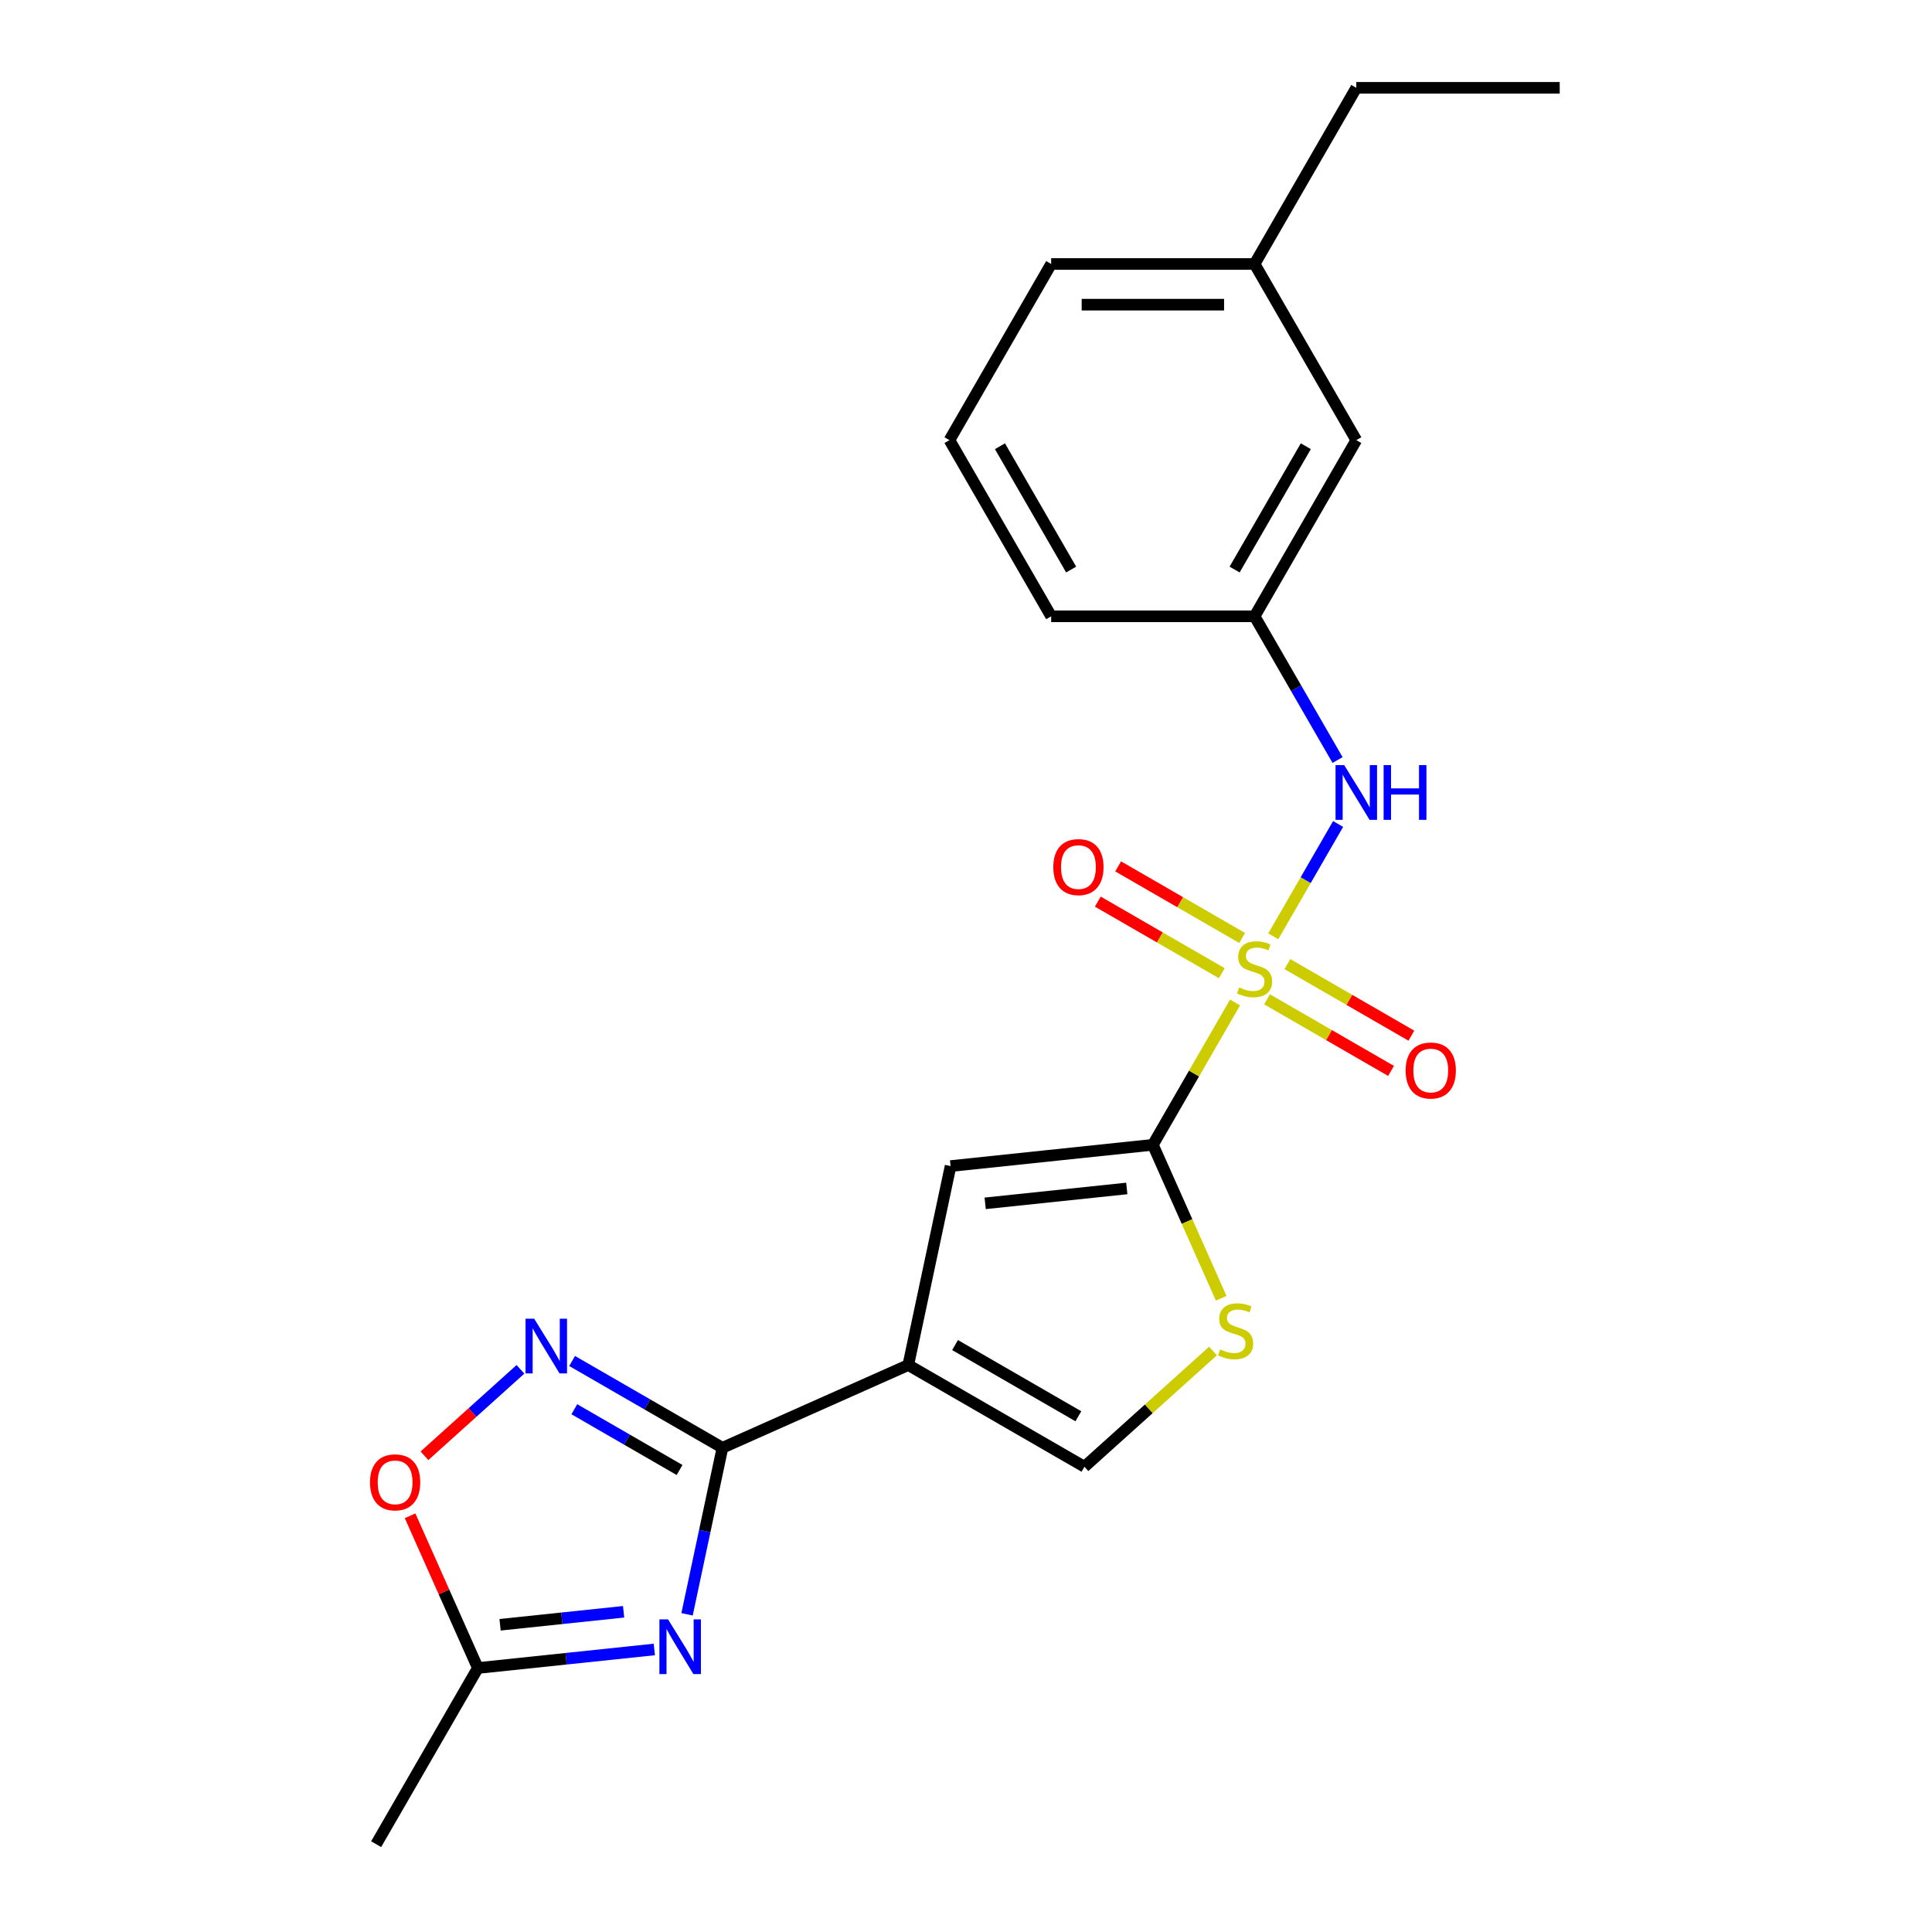 <?xml version='1.0' encoding='iso-8859-1'?>
<svg version='1.1' baseProfile='full'
              xmlns='http://www.w3.org/2000/svg'
                      xmlns:rdkit='http://www.rdkit.org/xml'
                      xmlns:xlink='http://www.w3.org/1999/xlink'
                  xml:space='preserve'
width='1000px' height='1000px' viewBox='0 0 1000 1000'>
<!-- END OF HEADER -->
<rect style='opacity:1.0;fill:#FFFFFF;stroke:none' width='1000' height='1000' x='0' y='0'> </rect>
<path class='bond-0' d='M 639.262,518.88 L 617.995,555.716' style='fill:none;fill-rule:evenodd;stroke:#CCCC00;stroke-width:6px;stroke-linecap:butt;stroke-linejoin:miter;stroke-opacity:1' />
<path class='bond-0' d='M 617.995,555.716 L 596.728,592.551' style='fill:none;fill-rule:evenodd;stroke:#000000;stroke-width:6px;stroke-linecap:butt;stroke-linejoin:miter;stroke-opacity:1' />
<path class='bond-8' d='M 659.045,484.616 L 675.823,455.555' style='fill:none;fill-rule:evenodd;stroke:#CCCC00;stroke-width:6px;stroke-linecap:butt;stroke-linejoin:miter;stroke-opacity:1' />
<path class='bond-8' d='M 675.823,455.555 L 692.601,426.494' style='fill:none;fill-rule:evenodd;stroke:#0000FF;stroke-width:6px;stroke-linecap:butt;stroke-linejoin:miter;stroke-opacity:1' />
<path class='bond-11' d='M 642.925,485.488 L 610.837,466.962' style='fill:none;fill-rule:evenodd;stroke:#CCCC00;stroke-width:6px;stroke-linecap:butt;stroke-linejoin:miter;stroke-opacity:1' />
<path class='bond-11' d='M 610.837,466.962 L 578.749,448.436' style='fill:none;fill-rule:evenodd;stroke:#FF0000;stroke-width:6px;stroke-linecap:butt;stroke-linejoin:miter;stroke-opacity:1' />
<path class='bond-11' d='M 632.396,503.724 L 600.308,485.198' style='fill:none;fill-rule:evenodd;stroke:#CCCC00;stroke-width:6px;stroke-linecap:butt;stroke-linejoin:miter;stroke-opacity:1' />
<path class='bond-11' d='M 600.308,485.198 L 568.22,466.672' style='fill:none;fill-rule:evenodd;stroke:#FF0000;stroke-width:6px;stroke-linecap:butt;stroke-linejoin:miter;stroke-opacity:1' />
<path class='bond-12' d='M 655.821,517.248 L 687.909,535.775' style='fill:none;fill-rule:evenodd;stroke:#CCCC00;stroke-width:6px;stroke-linecap:butt;stroke-linejoin:miter;stroke-opacity:1' />
<path class='bond-12' d='M 687.909,535.775 L 719.997,554.301' style='fill:none;fill-rule:evenodd;stroke:#FF0000;stroke-width:6px;stroke-linecap:butt;stroke-linejoin:miter;stroke-opacity:1' />
<path class='bond-12' d='M 666.349,499.012 L 698.438,517.538' style='fill:none;fill-rule:evenodd;stroke:#CCCC00;stroke-width:6px;stroke-linecap:butt;stroke-linejoin:miter;stroke-opacity:1' />
<path class='bond-12' d='M 698.438,517.538 L 730.526,536.064' style='fill:none;fill-rule:evenodd;stroke:#FF0000;stroke-width:6px;stroke-linecap:butt;stroke-linejoin:miter;stroke-opacity:1' />
<path class='bond-5' d='M 596.728,592.551 L 492.017,603.556' style='fill:none;fill-rule:evenodd;stroke:#000000;stroke-width:6px;stroke-linecap:butt;stroke-linejoin:miter;stroke-opacity:1' />
<path class='bond-5' d='M 583.223,615.144 L 509.924,622.848' style='fill:none;fill-rule:evenodd;stroke:#000000;stroke-width:6px;stroke-linecap:butt;stroke-linejoin:miter;stroke-opacity:1' />
<path class='bond-6' d='M 596.728,592.551 L 614.412,632.268' style='fill:none;fill-rule:evenodd;stroke:#000000;stroke-width:6px;stroke-linecap:butt;stroke-linejoin:miter;stroke-opacity:1' />
<path class='bond-6' d='M 614.412,632.268 L 632.095,671.985' style='fill:none;fill-rule:evenodd;stroke:#CCCC00;stroke-width:6px;stroke-linecap:butt;stroke-linejoin:miter;stroke-opacity:1' />
<path class='bond-1' d='M 470.126,706.544 L 492.017,603.556' style='fill:none;fill-rule:evenodd;stroke:#000000;stroke-width:6px;stroke-linecap:butt;stroke-linejoin:miter;stroke-opacity:1' />
<path class='bond-2' d='M 470.126,706.544 L 373.94,749.369' style='fill:none;fill-rule:evenodd;stroke:#000000;stroke-width:6px;stroke-linecap:butt;stroke-linejoin:miter;stroke-opacity:1' />
<path class='bond-22' d='M 470.126,706.544 L 561.308,759.189' style='fill:none;fill-rule:evenodd;stroke:#000000;stroke-width:6px;stroke-linecap:butt;stroke-linejoin:miter;stroke-opacity:1' />
<path class='bond-22' d='M 494.332,696.204 L 558.16,733.056' style='fill:none;fill-rule:evenodd;stroke:#000000;stroke-width:6px;stroke-linecap:butt;stroke-linejoin:miter;stroke-opacity:1' />
<path class='bond-3' d='M 373.94,749.369 L 364.779,792.467' style='fill:none;fill-rule:evenodd;stroke:#000000;stroke-width:6px;stroke-linecap:butt;stroke-linejoin:miter;stroke-opacity:1' />
<path class='bond-3' d='M 364.779,792.467 L 355.618,835.565' style='fill:none;fill-rule:evenodd;stroke:#0000FF;stroke-width:6px;stroke-linecap:butt;stroke-linejoin:miter;stroke-opacity:1' />
<path class='bond-4' d='M 373.94,749.369 L 335.034,726.907' style='fill:none;fill-rule:evenodd;stroke:#000000;stroke-width:6px;stroke-linecap:butt;stroke-linejoin:miter;stroke-opacity:1' />
<path class='bond-4' d='M 335.034,726.907 L 296.129,704.445' style='fill:none;fill-rule:evenodd;stroke:#0000FF;stroke-width:6px;stroke-linecap:butt;stroke-linejoin:miter;stroke-opacity:1' />
<path class='bond-4' d='M 351.739,760.867 L 324.506,745.144' style='fill:none;fill-rule:evenodd;stroke:#000000;stroke-width:6px;stroke-linecap:butt;stroke-linejoin:miter;stroke-opacity:1' />
<path class='bond-4' d='M 324.506,745.144 L 297.272,729.42' style='fill:none;fill-rule:evenodd;stroke:#0000FF;stroke-width:6px;stroke-linecap:butt;stroke-linejoin:miter;stroke-opacity:1' />
<path class='bond-9' d='M 338.677,853.763 L 293.007,858.563' style='fill:none;fill-rule:evenodd;stroke:#0000FF;stroke-width:6px;stroke-linecap:butt;stroke-linejoin:miter;stroke-opacity:1' />
<path class='bond-9' d='M 293.007,858.563 L 247.337,863.363' style='fill:none;fill-rule:evenodd;stroke:#000000;stroke-width:6px;stroke-linecap:butt;stroke-linejoin:miter;stroke-opacity:1' />
<path class='bond-9' d='M 322.775,834.26 L 290.806,837.62' style='fill:none;fill-rule:evenodd;stroke:#0000FF;stroke-width:6px;stroke-linecap:butt;stroke-linejoin:miter;stroke-opacity:1' />
<path class='bond-9' d='M 290.806,837.62 L 258.837,840.98' style='fill:none;fill-rule:evenodd;stroke:#000000;stroke-width:6px;stroke-linecap:butt;stroke-linejoin:miter;stroke-opacity:1' />
<path class='bond-10' d='M 269.385,708.765 L 244.54,731.136' style='fill:none;fill-rule:evenodd;stroke:#0000FF;stroke-width:6px;stroke-linecap:butt;stroke-linejoin:miter;stroke-opacity:1' />
<path class='bond-10' d='M 244.54,731.136 L 219.695,753.506' style='fill:none;fill-rule:evenodd;stroke:#FF0000;stroke-width:6px;stroke-linecap:butt;stroke-linejoin:miter;stroke-opacity:1' />
<path class='bond-7' d='M 627.841,699.283 L 594.575,729.236' style='fill:none;fill-rule:evenodd;stroke:#CCCC00;stroke-width:6px;stroke-linecap:butt;stroke-linejoin:miter;stroke-opacity:1' />
<path class='bond-7' d='M 594.575,729.236 L 561.308,759.189' style='fill:none;fill-rule:evenodd;stroke:#000000;stroke-width:6px;stroke-linecap:butt;stroke-linejoin:miter;stroke-opacity:1' />
<path class='bond-13' d='M 692.322,393.393 L 670.848,356.198' style='fill:none;fill-rule:evenodd;stroke:#0000FF;stroke-width:6px;stroke-linecap:butt;stroke-linejoin:miter;stroke-opacity:1' />
<path class='bond-13' d='M 670.848,356.198 L 649.373,319.003' style='fill:none;fill-rule:evenodd;stroke:#000000;stroke-width:6px;stroke-linecap:butt;stroke-linejoin:miter;stroke-opacity:1' />
<path class='bond-16' d='M 247.337,863.363 L 194.693,954.545' style='fill:none;fill-rule:evenodd;stroke:#000000;stroke-width:6px;stroke-linecap:butt;stroke-linejoin:miter;stroke-opacity:1' />
<path class='bond-24' d='M 247.337,863.363 L 229.796,823.966' style='fill:none;fill-rule:evenodd;stroke:#000000;stroke-width:6px;stroke-linecap:butt;stroke-linejoin:miter;stroke-opacity:1' />
<path class='bond-24' d='M 229.796,823.966 L 212.256,784.569' style='fill:none;fill-rule:evenodd;stroke:#FF0000;stroke-width:6px;stroke-linecap:butt;stroke-linejoin:miter;stroke-opacity:1' />
<path class='bond-14' d='M 649.373,319.003 L 702.017,227.82' style='fill:none;fill-rule:evenodd;stroke:#000000;stroke-width:6px;stroke-linecap:butt;stroke-linejoin:miter;stroke-opacity:1' />
<path class='bond-14' d='M 639.033,294.796 L 675.884,230.968' style='fill:none;fill-rule:evenodd;stroke:#000000;stroke-width:6px;stroke-linecap:butt;stroke-linejoin:miter;stroke-opacity:1' />
<path class='bond-18' d='M 649.373,319.003 L 544.084,319.003' style='fill:none;fill-rule:evenodd;stroke:#000000;stroke-width:6px;stroke-linecap:butt;stroke-linejoin:miter;stroke-opacity:1' />
<path class='bond-15' d='M 702.017,227.82 L 649.373,136.637' style='fill:none;fill-rule:evenodd;stroke:#000000;stroke-width:6px;stroke-linecap:butt;stroke-linejoin:miter;stroke-opacity:1' />
<path class='bond-20' d='M 649.373,136.637 L 702.017,45.455' style='fill:none;fill-rule:evenodd;stroke:#000000;stroke-width:6px;stroke-linecap:butt;stroke-linejoin:miter;stroke-opacity:1' />
<path class='bond-23' d='M 649.373,136.637 L 544.084,136.637' style='fill:none;fill-rule:evenodd;stroke:#000000;stroke-width:6px;stroke-linecap:butt;stroke-linejoin:miter;stroke-opacity:1' />
<path class='bond-23' d='M 633.58,157.695 L 559.877,157.695' style='fill:none;fill-rule:evenodd;stroke:#000000;stroke-width:6px;stroke-linecap:butt;stroke-linejoin:miter;stroke-opacity:1' />
<path class='bond-17' d='M 491.44,227.82 L 544.084,319.003' style='fill:none;fill-rule:evenodd;stroke:#000000;stroke-width:6px;stroke-linecap:butt;stroke-linejoin:miter;stroke-opacity:1' />
<path class='bond-17' d='M 517.573,230.968 L 554.424,294.796' style='fill:none;fill-rule:evenodd;stroke:#000000;stroke-width:6px;stroke-linecap:butt;stroke-linejoin:miter;stroke-opacity:1' />
<path class='bond-19' d='M 491.44,227.82 L 544.084,136.637' style='fill:none;fill-rule:evenodd;stroke:#000000;stroke-width:6px;stroke-linecap:butt;stroke-linejoin:miter;stroke-opacity:1' />
<path class='bond-21' d='M 702.017,45.455 L 807.306,45.455' style='fill:none;fill-rule:evenodd;stroke:#000000;stroke-width:6px;stroke-linecap:butt;stroke-linejoin:miter;stroke-opacity:1' />
<path  class='atom-0' d='M 641.373 511.088
Q 641.693 511.208, 643.013 511.768
Q 644.333 512.328, 645.773 512.688
Q 647.253 513.008, 648.693 513.008
Q 651.373 513.008, 652.933 511.728
Q 654.493 510.408, 654.493 508.128
Q 654.493 506.568, 653.693 505.608
Q 652.933 504.648, 651.733 504.128
Q 650.533 503.608, 648.533 503.008
Q 646.013 502.248, 644.493 501.528
Q 643.013 500.808, 641.933 499.288
Q 640.893 497.768, 640.893 495.208
Q 640.893 491.648, 643.293 489.448
Q 645.733 487.248, 650.533 487.248
Q 653.813 487.248, 657.533 488.808
L 656.613 491.888
Q 653.213 490.488, 650.653 490.488
Q 647.893 490.488, 646.373 491.648
Q 644.853 492.768, 644.893 494.728
Q 644.893 496.248, 645.653 497.168
Q 646.453 498.088, 647.573 498.608
Q 648.733 499.128, 650.653 499.728
Q 653.213 500.528, 654.733 501.328
Q 656.253 502.128, 657.333 503.768
Q 658.453 505.368, 658.453 508.128
Q 658.453 512.048, 655.813 514.168
Q 653.213 516.248, 648.853 516.248
Q 646.333 516.248, 644.413 515.688
Q 642.533 515.168, 640.293 514.248
L 641.373 511.088
' fill='#CCCC00'/>
<path  class='atom-4' d='M 345.789 838.197
L 355.069 853.197
Q 355.989 854.677, 357.469 857.357
Q 358.949 860.037, 359.029 860.197
L 359.029 838.197
L 362.789 838.197
L 362.789 866.517
L 358.909 866.517
L 348.949 850.117
Q 347.789 848.197, 346.549 845.997
Q 345.349 843.797, 344.989 843.117
L 344.989 866.517
L 341.309 866.517
L 341.309 838.197
L 345.789 838.197
' fill='#0000FF'/>
<path  class='atom-5' d='M 276.497 682.565
L 285.777 697.565
Q 286.697 699.045, 288.177 701.725
Q 289.657 704.405, 289.737 704.565
L 289.737 682.565
L 293.497 682.565
L 293.497 710.885
L 289.617 710.885
L 279.657 694.485
Q 278.497 692.565, 277.257 690.365
Q 276.057 688.165, 275.697 687.485
L 275.697 710.885
L 272.017 710.885
L 272.017 682.565
L 276.497 682.565
' fill='#0000FF'/>
<path  class='atom-7' d='M 631.553 698.457
Q 631.873 698.577, 633.193 699.137
Q 634.513 699.697, 635.953 700.057
Q 637.433 700.377, 638.873 700.377
Q 641.553 700.377, 643.113 699.097
Q 644.673 697.777, 644.673 695.497
Q 644.673 693.937, 643.873 692.977
Q 643.113 692.017, 641.913 691.497
Q 640.713 690.977, 638.713 690.377
Q 636.193 689.617, 634.673 688.897
Q 633.193 688.177, 632.113 686.657
Q 631.073 685.137, 631.073 682.577
Q 631.073 679.017, 633.473 676.817
Q 635.913 674.617, 640.713 674.617
Q 643.993 674.617, 647.713 676.177
L 646.793 679.257
Q 643.393 677.857, 640.833 677.857
Q 638.073 677.857, 636.553 679.017
Q 635.033 680.137, 635.073 682.097
Q 635.073 683.617, 635.833 684.537
Q 636.633 685.457, 637.753 685.977
Q 638.913 686.497, 640.833 687.097
Q 643.393 687.897, 644.913 688.697
Q 646.433 689.497, 647.513 691.137
Q 648.633 692.737, 648.633 695.497
Q 648.633 699.417, 645.993 701.537
Q 643.393 703.617, 639.033 703.617
Q 636.513 703.617, 634.593 703.057
Q 632.713 702.537, 630.473 701.617
L 631.553 698.457
' fill='#CCCC00'/>
<path  class='atom-9' d='M 695.757 396.025
L 705.037 411.025
Q 705.957 412.505, 707.437 415.185
Q 708.917 417.865, 708.997 418.025
L 708.997 396.025
L 712.757 396.025
L 712.757 424.345
L 708.877 424.345
L 698.917 407.945
Q 697.757 406.025, 696.517 403.825
Q 695.317 401.625, 694.957 400.945
L 694.957 424.345
L 691.277 424.345
L 691.277 396.025
L 695.757 396.025
' fill='#0000FF'/>
<path  class='atom-9' d='M 716.157 396.025
L 719.997 396.025
L 719.997 408.065
L 734.477 408.065
L 734.477 396.025
L 738.317 396.025
L 738.317 424.345
L 734.477 424.345
L 734.477 411.265
L 719.997 411.265
L 719.997 424.345
L 716.157 424.345
L 716.157 396.025
' fill='#0000FF'/>
<path  class='atom-11' d='M 191.512 767.257
Q 191.512 760.457, 194.872 756.657
Q 198.232 752.857, 204.512 752.857
Q 210.792 752.857, 214.152 756.657
Q 217.512 760.457, 217.512 767.257
Q 217.512 774.137, 214.112 778.057
Q 210.712 781.937, 204.512 781.937
Q 198.272 781.937, 194.872 778.057
Q 191.512 774.177, 191.512 767.257
M 204.512 778.737
Q 208.832 778.737, 211.152 775.857
Q 213.512 772.937, 213.512 767.257
Q 213.512 761.697, 211.152 758.897
Q 208.832 756.057, 204.512 756.057
Q 200.192 756.057, 197.832 758.857
Q 195.512 761.657, 195.512 767.257
Q 195.512 772.977, 197.832 775.857
Q 200.192 778.737, 204.512 778.737
' fill='#FF0000'/>
<path  class='atom-12' d='M 545.19 448.804
Q 545.19 442.004, 548.55 438.204
Q 551.91 434.404, 558.19 434.404
Q 564.47 434.404, 567.83 438.204
Q 571.19 442.004, 571.19 448.804
Q 571.19 455.684, 567.79 459.604
Q 564.39 463.484, 558.19 463.484
Q 551.95 463.484, 548.55 459.604
Q 545.19 455.724, 545.19 448.804
M 558.19 460.284
Q 562.51 460.284, 564.83 457.404
Q 567.19 454.484, 567.19 448.804
Q 567.19 443.244, 564.83 440.444
Q 562.51 437.604, 558.19 437.604
Q 553.87 437.604, 551.51 440.404
Q 549.19 443.204, 549.19 448.804
Q 549.19 454.524, 551.51 457.404
Q 553.87 460.284, 558.19 460.284
' fill='#FF0000'/>
<path  class='atom-13' d='M 727.556 554.092
Q 727.556 547.292, 730.916 543.492
Q 734.276 539.692, 740.556 539.692
Q 746.836 539.692, 750.196 543.492
Q 753.556 547.292, 753.556 554.092
Q 753.556 560.972, 750.156 564.892
Q 746.756 568.772, 740.556 568.772
Q 734.316 568.772, 730.916 564.892
Q 727.556 561.012, 727.556 554.092
M 740.556 565.572
Q 744.876 565.572, 747.196 562.692
Q 749.556 559.772, 749.556 554.092
Q 749.556 548.532, 747.196 545.732
Q 744.876 542.892, 740.556 542.892
Q 736.236 542.892, 733.876 545.692
Q 731.556 548.492, 731.556 554.092
Q 731.556 559.812, 733.876 562.692
Q 736.236 565.572, 740.556 565.572
' fill='#FF0000'/>
</svg>
